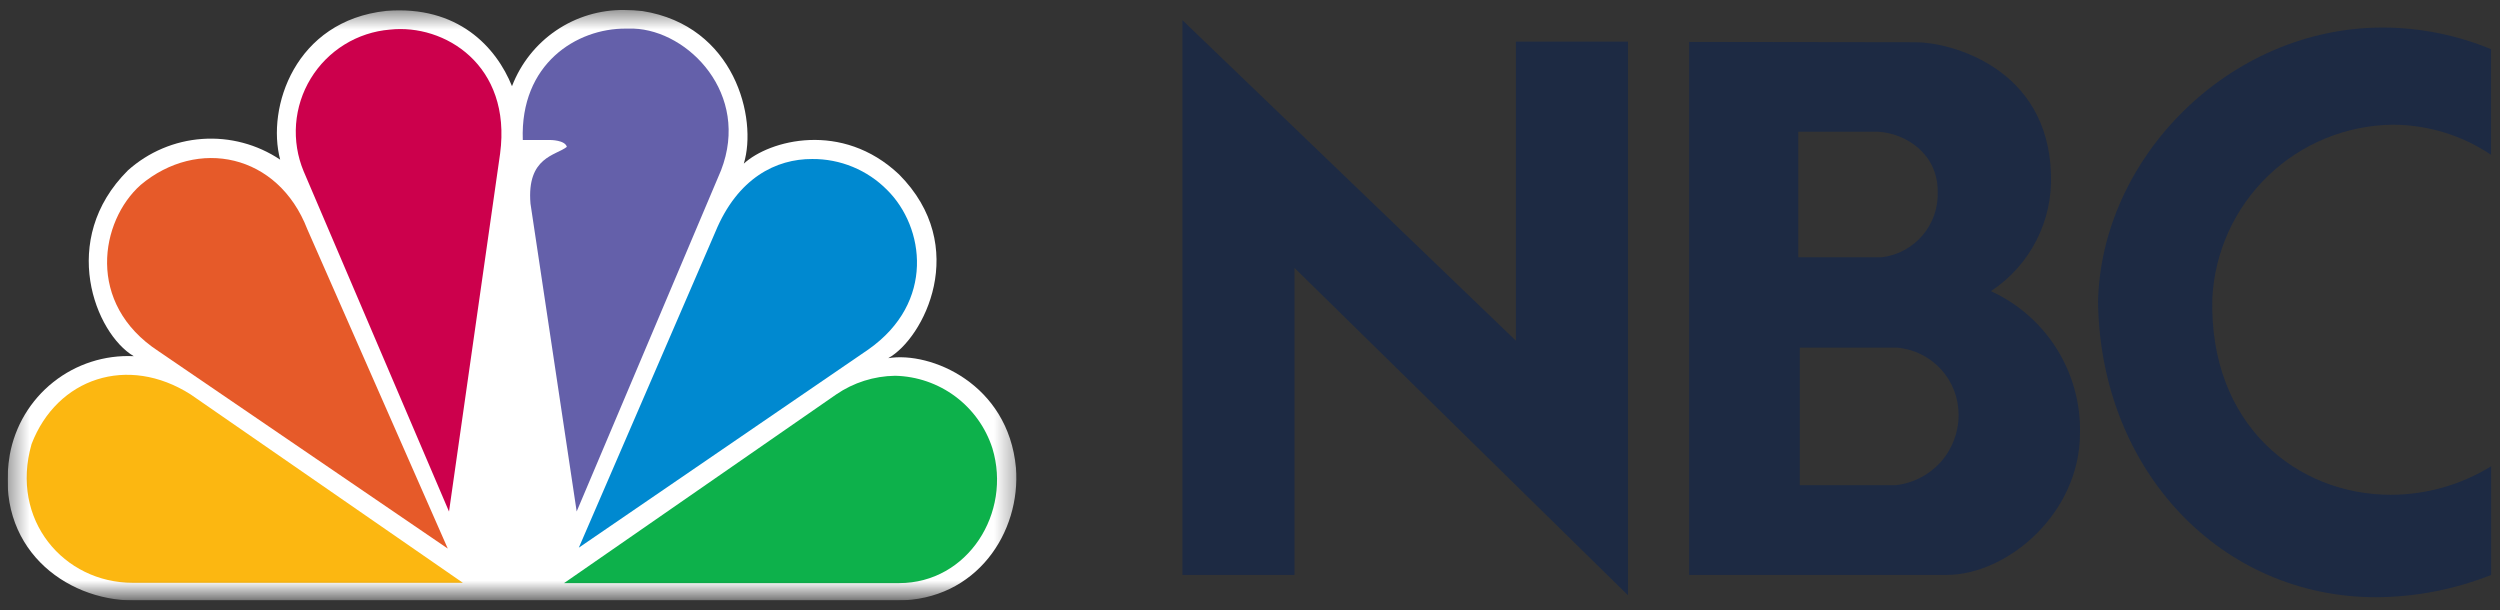 <svg xmlns="http://www.w3.org/2000/svg" fill="none" viewBox="0 0 127 31" height="31" width="127">
<rect x="0" y="0" width="127" height="31" fill="#333333" stroke="none"/>
<g clip-path="url(#clip0_651_528)">
<mask height="31" width="52" y="0" x="0" maskUnits="userSpaceOnUse" style="mask-type:luminance" id="mask0_651_528">
<path fill="white" d="M51.692 0.5H0.391V30.336H51.692V0.5Z"></path>
</mask>
<g mask="url(#mask0_651_528)">
<path fill="white" d="M26.009 4.379C25.212 2.397 23.264 0.261 19.62 0.554C14.977 1.054 13.532 5.47 14.233 8.111C13.066 7.33 11.672 6.959 10.271 7.058C8.87 7.157 7.542 7.719 6.496 8.657C2.953 12.183 4.846 16.948 6.794 18.094C5.316 18.024 3.862 18.493 2.704 19.414C1.545 20.335 0.761 21.646 0.497 23.103C-0.3 27.779 3.289 30.504 6.794 30.504H45.573C49.615 30.504 51.87 27.032 51.61 23.758C51.211 19.484 47.273 17.842 45.123 18.195C46.92 17.2 49.322 12.527 45.669 8.858C42.773 6.125 39.082 7.12 37.785 8.313C38.486 6.029 37.336 1.31 32.642 0.563C32.332 0.527 32.019 0.509 31.706 0.508C30.475 0.494 29.269 0.857 28.25 1.549C27.232 2.241 26.45 3.229 26.009 4.379Z"></path>
<path fill="#E65A29" d="M7.143 9.396C5.094 11.222 4.347 15.42 8.054 17.843L22.747 27.868L15.61 11.642C14.129 7.805 10.035 6.969 7.143 9.396Z"></path>
<path fill="#CC004C" d="M19.809 1.504C18.99 1.571 18.198 1.832 17.499 2.264C16.8 2.696 16.213 3.287 15.786 3.989C15.358 4.69 15.103 5.483 15.04 6.303C14.978 7.122 15.11 7.945 15.426 8.703L22.81 25.987L25.405 7.805C26.005 3.288 22.563 1.201 19.809 1.504Z"></path>
<path fill="#6460AA" d="M26.558 7.112H27.956C27.956 7.112 28.703 7.112 28.796 7.46C28.245 7.905 26.751 7.96 26.948 10.34L29.295 25.983L36.629 8.653C38.128 4.782 34.979 1.554 32.188 1.453C32.057 1.453 31.927 1.453 31.793 1.453C29.291 1.436 26.415 3.245 26.558 7.112Z"></path>
<path fill="#0089D0" d="M36.34 11.781L29.404 27.822L44.123 17.746C47.515 15.357 46.969 11.537 45.068 9.652C44.571 9.148 43.977 8.749 43.323 8.479C42.669 8.209 41.968 8.072 41.26 8.078C39.434 8.069 37.473 9.035 36.34 11.781Z"></path>
<path fill="#0DB14B" d="M42.479 20.038L28.654 29.622H45.674C49.166 29.622 51.408 26.05 50.413 22.771C50.074 21.72 49.416 20.801 48.531 20.141C47.645 19.481 46.576 19.114 45.472 19.089C44.403 19.104 43.361 19.434 42.479 20.038Z"></path>
<path fill="#FCB711" d="M6.743 29.606H23.514L9.686 20.038C6.491 18.002 2.897 19.199 1.604 22.557C0.496 26.428 3.25 29.606 6.743 29.606Z"></path>
</g>
<path fill="#1D2A43" d="M91.428 17.658H96.357C97.214 17.729 98.014 18.12 98.596 18.754C99.178 19.388 99.5 20.219 99.497 21.079C99.498 21.966 99.171 22.822 98.578 23.482C97.984 24.141 97.167 24.556 96.285 24.648H91.428V17.658ZM91.352 6.692H95.408C96.793 6.768 98.435 7.796 98.435 9.711C98.472 10.526 98.2 11.325 97.673 11.948C97.146 12.571 96.403 12.972 95.593 13.069H91.352V6.692ZM85.807 2.129V29.207H98.876C101.978 29.207 105.664 26.079 105.664 21.999C105.696 20.487 105.284 18.998 104.48 17.717C103.676 16.436 102.514 15.419 101.138 14.79C102.114 14.149 102.908 13.266 103.442 12.227C103.977 11.189 104.235 10.03 104.19 8.863C104.043 3.405 99.039 2.146 97.326 2.146L85.807 2.129Z"></path>
<path fill="#1D2A43" d="M65.761 29.207V13.611L82.701 30.24V2.112H77.008V17.309L60.068 1.025V29.207H65.761Z"></path>
<path fill="#1D2A43" d="M106.58 15.374C106.723 23.938 112.844 30.34 120.711 30.34C122.711 30.328 124.691 29.944 126.551 29.207V23.686C125.018 24.631 123.254 25.133 121.454 25.135C116.693 25.135 112.218 21.591 112.386 15.152C112.506 12.793 113.519 10.568 115.221 8.93C116.923 7.292 119.185 6.364 121.547 6.335C123.328 6.338 125.068 6.87 126.546 7.864V2.498C124.804 1.778 122.937 1.404 121.051 1.398C113.205 1.398 106.71 8.057 106.58 15.374Z"></path>
</g>
<defs>
<clipPath id="clip0_651_528">
<rect transform="translate(0.391 0.5)" fill="white" height="30" width="126.154"></rect>
</clipPath>
</defs>
</svg>

